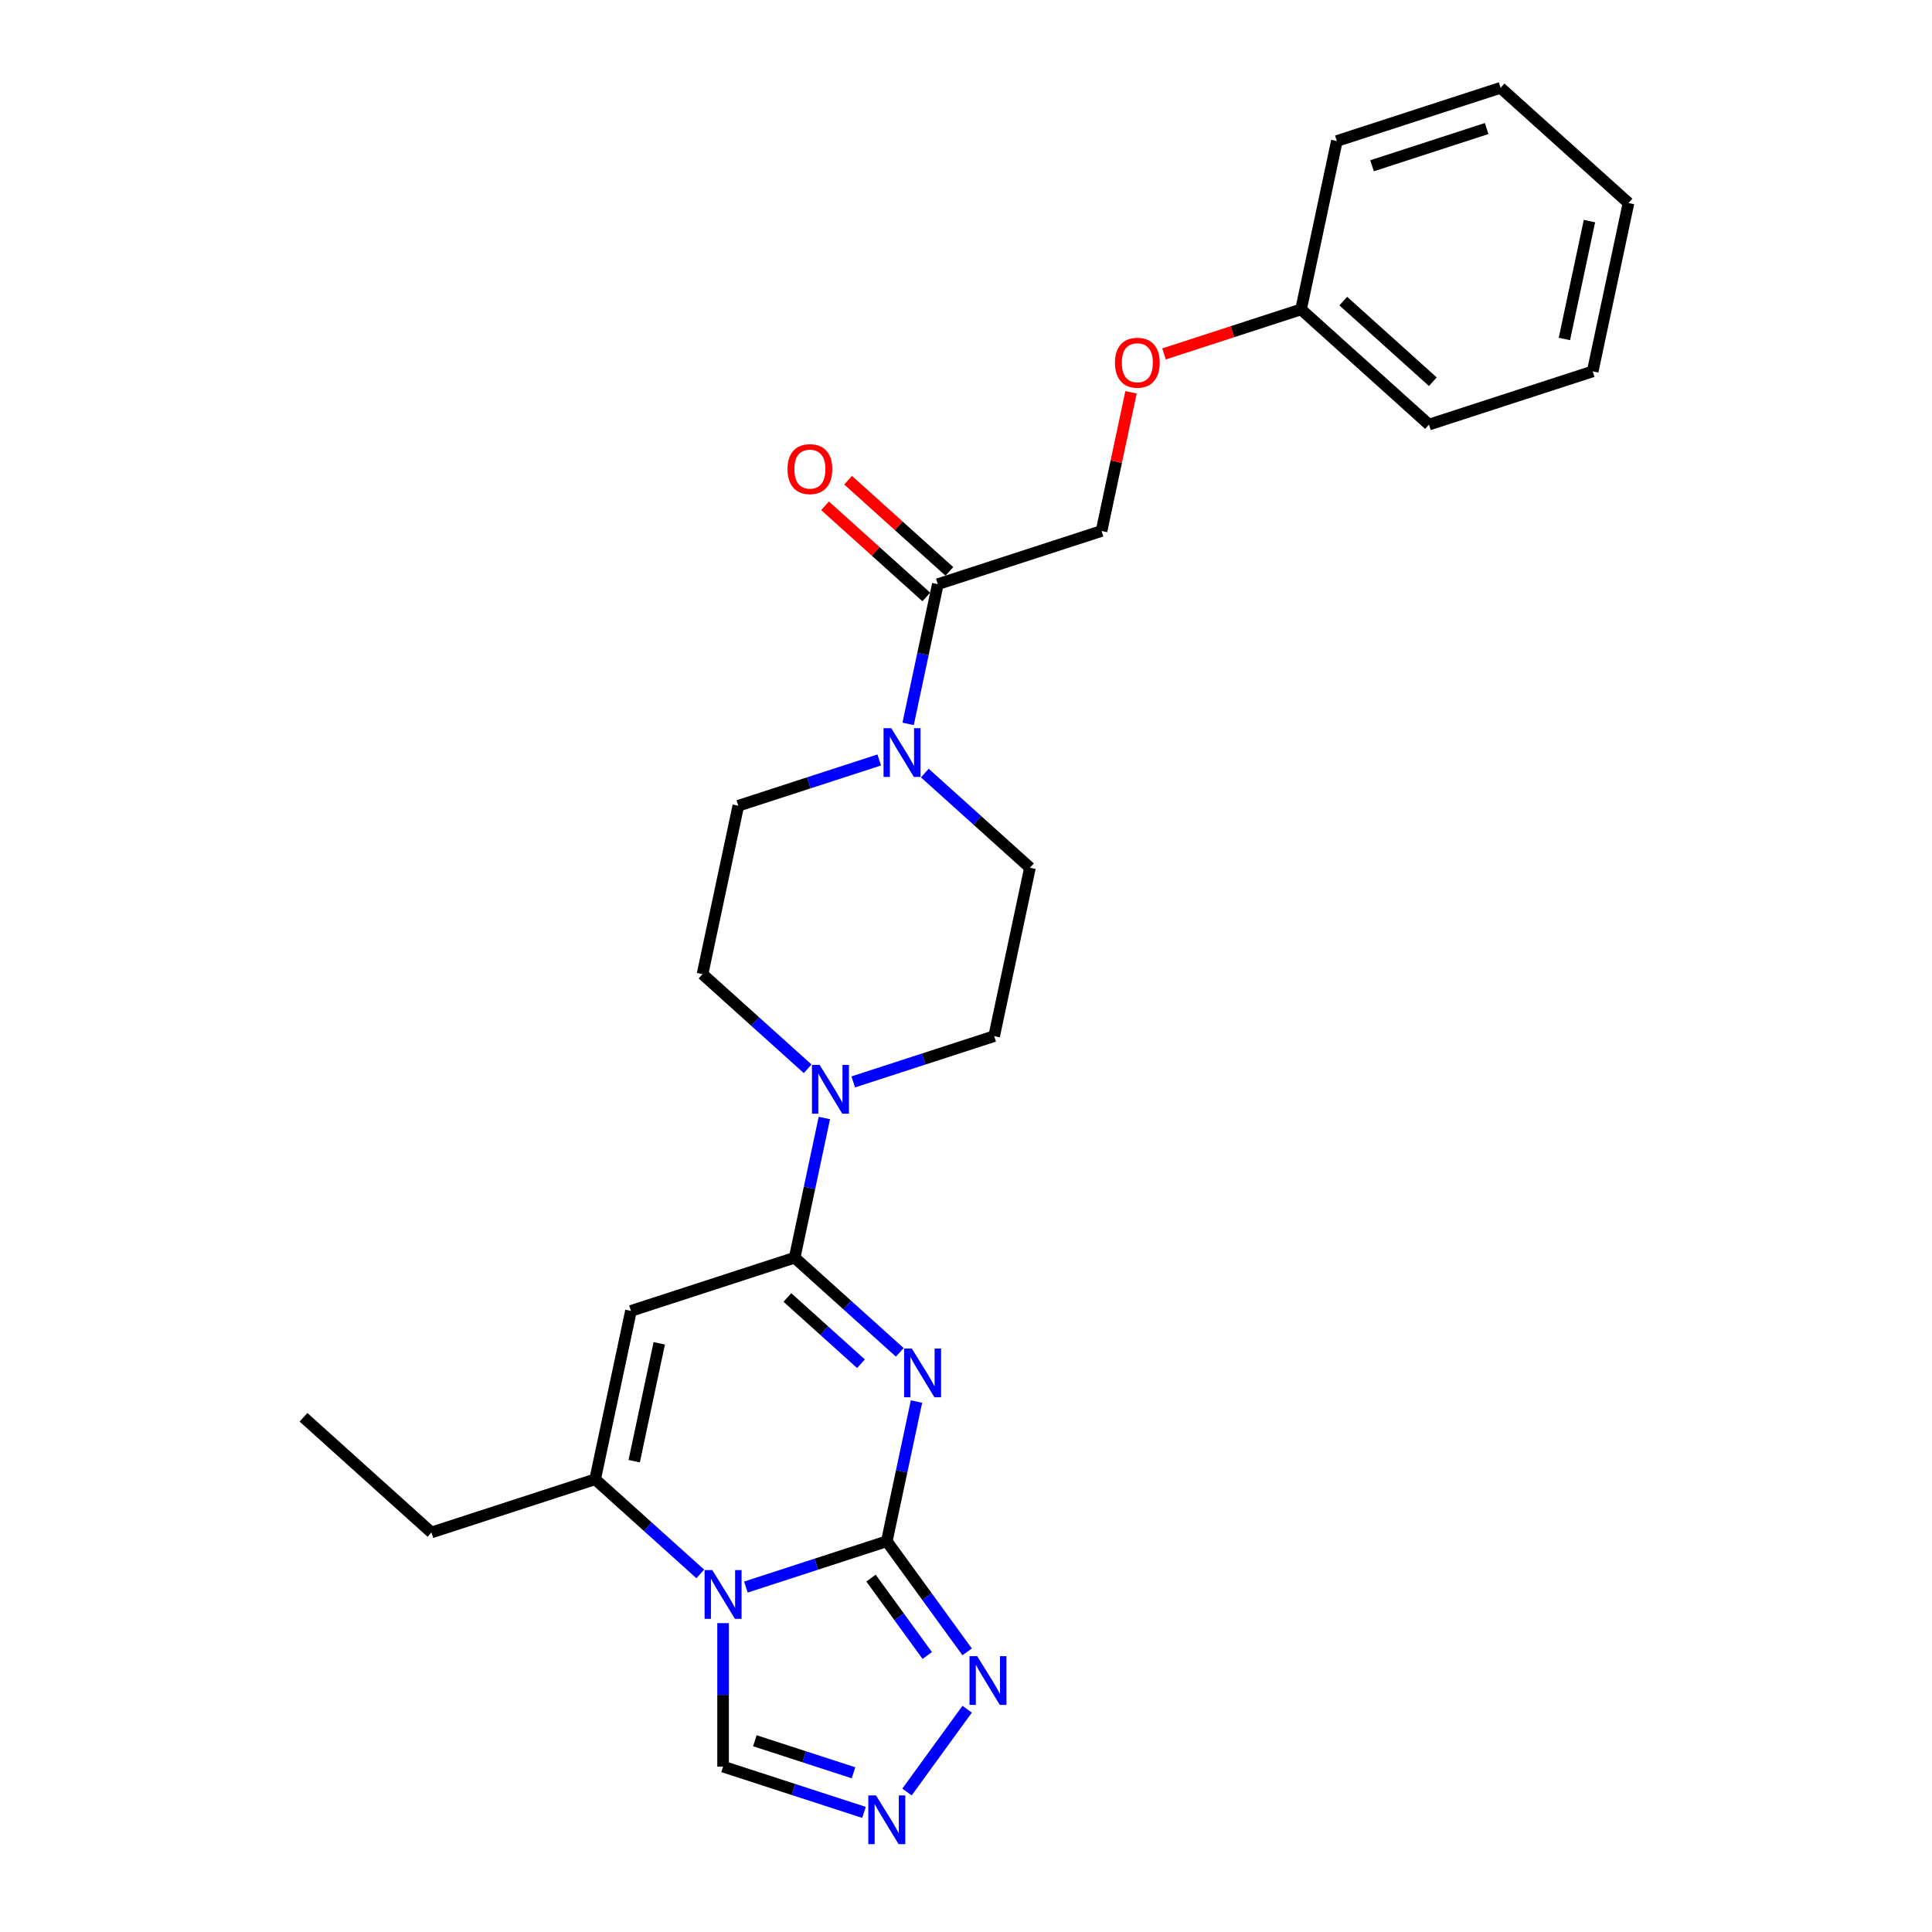 <?xml version='1.0' encoding='iso-8859-1'?>
<svg version='1.1' baseProfile='full'
              xmlns='http://www.w3.org/2000/svg'
                      xmlns:rdkit='http://www.rdkit.org/xml'
                      xmlns:xlink='http://www.w3.org/1999/xlink'
                  xml:space='preserve'
width='1000px' height='1000px' viewBox='0 0 1000 1000'>
<!-- END OF HEADER -->
<rect style='opacity:1.0;fill:#FFFFFF;stroke:none' width='1000' height='1000' x='0' y='0'> </rect>
<path class='bond-0' d='M 474.377,725.449 L 466.692,761.604' style='fill:none;fill-rule:evenodd;stroke:#0000FF;stroke-width:6px;stroke-linecap:butt;stroke-linejoin:miter;stroke-opacity:1' />
<path class='bond-0' d='M 466.692,761.604 L 459.007,797.759' style='fill:none;fill-rule:evenodd;stroke:#000000;stroke-width:6px;stroke-linecap:butt;stroke-linejoin:miter;stroke-opacity:1' />
<path class='bond-2' d='M 465.735,699.982 L 438.526,675.483' style='fill:none;fill-rule:evenodd;stroke:#0000FF;stroke-width:6px;stroke-linecap:butt;stroke-linejoin:miter;stroke-opacity:1' />
<path class='bond-2' d='M 438.526,675.483 L 411.316,650.984' style='fill:none;fill-rule:evenodd;stroke:#000000;stroke-width:6px;stroke-linecap:butt;stroke-linejoin:miter;stroke-opacity:1' />
<path class='bond-2' d='M 445.648,705.876 L 426.601,688.726' style='fill:none;fill-rule:evenodd;stroke:#0000FF;stroke-width:6px;stroke-linecap:butt;stroke-linejoin:miter;stroke-opacity:1' />
<path class='bond-2' d='M 426.601,688.726 L 407.555,671.577' style='fill:none;fill-rule:evenodd;stroke:#000000;stroke-width:6px;stroke-linecap:butt;stroke-linejoin:miter;stroke-opacity:1' />
<path class='bond-1' d='M 459.007,797.759 L 422.535,809.61' style='fill:none;fill-rule:evenodd;stroke:#000000;stroke-width:6px;stroke-linecap:butt;stroke-linejoin:miter;stroke-opacity:1' />
<path class='bond-1' d='M 422.535,809.61 L 386.063,821.46' style='fill:none;fill-rule:evenodd;stroke:#0000FF;stroke-width:6px;stroke-linecap:butt;stroke-linejoin:miter;stroke-opacity:1' />
<path class='bond-5' d='M 459.007,797.759 L 479.8,826.379' style='fill:none;fill-rule:evenodd;stroke:#000000;stroke-width:6px;stroke-linecap:butt;stroke-linejoin:miter;stroke-opacity:1' />
<path class='bond-5' d='M 479.8,826.379 L 500.594,855' style='fill:none;fill-rule:evenodd;stroke:#0000FF;stroke-width:6px;stroke-linecap:butt;stroke-linejoin:miter;stroke-opacity:1' />
<path class='bond-5' d='M 450.828,816.82 L 465.383,836.854' style='fill:none;fill-rule:evenodd;stroke:#000000;stroke-width:6px;stroke-linecap:butt;stroke-linejoin:miter;stroke-opacity:1' />
<path class='bond-5' d='M 465.383,836.854 L 479.939,856.888' style='fill:none;fill-rule:evenodd;stroke:#0000FF;stroke-width:6px;stroke-linecap:butt;stroke-linejoin:miter;stroke-opacity:1' />
<path class='bond-9' d='M 374.266,840.137 L 374.266,877.266' style='fill:none;fill-rule:evenodd;stroke:#0000FF;stroke-width:6px;stroke-linecap:butt;stroke-linejoin:miter;stroke-opacity:1' />
<path class='bond-9' d='M 374.266,877.266 L 374.266,914.395' style='fill:none;fill-rule:evenodd;stroke:#000000;stroke-width:6px;stroke-linecap:butt;stroke-linejoin:miter;stroke-opacity:1' />
<path class='bond-26' d='M 362.469,814.671 L 335.26,790.172' style='fill:none;fill-rule:evenodd;stroke:#0000FF;stroke-width:6px;stroke-linecap:butt;stroke-linejoin:miter;stroke-opacity:1' />
<path class='bond-26' d='M 335.26,790.172 L 308.05,765.672' style='fill:none;fill-rule:evenodd;stroke:#000000;stroke-width:6px;stroke-linecap:butt;stroke-linejoin:miter;stroke-opacity:1' />
<path class='bond-3' d='M 411.316,650.984 L 326.576,678.518' style='fill:none;fill-rule:evenodd;stroke:#000000;stroke-width:6px;stroke-linecap:butt;stroke-linejoin:miter;stroke-opacity:1' />
<path class='bond-6' d='M 411.316,650.984 L 419.001,614.829' style='fill:none;fill-rule:evenodd;stroke:#000000;stroke-width:6px;stroke-linecap:butt;stroke-linejoin:miter;stroke-opacity:1' />
<path class='bond-6' d='M 419.001,614.829 L 426.686,578.674' style='fill:none;fill-rule:evenodd;stroke:#0000FF;stroke-width:6px;stroke-linecap:butt;stroke-linejoin:miter;stroke-opacity:1' />
<path class='bond-4' d='M 326.576,678.518 L 308.05,765.672' style='fill:none;fill-rule:evenodd;stroke:#000000;stroke-width:6px;stroke-linecap:butt;stroke-linejoin:miter;stroke-opacity:1' />
<path class='bond-4' d='M 341.228,695.296 L 328.26,756.304' style='fill:none;fill-rule:evenodd;stroke:#000000;stroke-width:6px;stroke-linecap:butt;stroke-linejoin:miter;stroke-opacity:1' />
<path class='bond-18' d='M 308.05,765.672 L 223.31,793.206' style='fill:none;fill-rule:evenodd;stroke:#000000;stroke-width:6px;stroke-linecap:butt;stroke-linejoin:miter;stroke-opacity:1' />
<path class='bond-7' d='M 500.594,884.688 L 469.458,927.543' style='fill:none;fill-rule:evenodd;stroke:#0000FF;stroke-width:6px;stroke-linecap:butt;stroke-linejoin:miter;stroke-opacity:1' />
<path class='bond-11' d='M 441.639,559.996 L 478.111,548.146' style='fill:none;fill-rule:evenodd;stroke:#0000FF;stroke-width:6px;stroke-linecap:butt;stroke-linejoin:miter;stroke-opacity:1' />
<path class='bond-11' d='M 478.111,548.146 L 514.582,536.295' style='fill:none;fill-rule:evenodd;stroke:#000000;stroke-width:6px;stroke-linecap:butt;stroke-linejoin:miter;stroke-opacity:1' />
<path class='bond-12' d='M 418.045,553.207 L 390.835,528.708' style='fill:none;fill-rule:evenodd;stroke:#0000FF;stroke-width:6px;stroke-linecap:butt;stroke-linejoin:miter;stroke-opacity:1' />
<path class='bond-12' d='M 390.835,528.708 L 363.626,504.209' style='fill:none;fill-rule:evenodd;stroke:#000000;stroke-width:6px;stroke-linecap:butt;stroke-linejoin:miter;stroke-opacity:1' />
<path class='bond-27' d='M 447.21,938.096 L 410.738,926.245' style='fill:none;fill-rule:evenodd;stroke:#0000FF;stroke-width:6px;stroke-linecap:butt;stroke-linejoin:miter;stroke-opacity:1' />
<path class='bond-27' d='M 410.738,926.245 L 374.266,914.395' style='fill:none;fill-rule:evenodd;stroke:#000000;stroke-width:6px;stroke-linecap:butt;stroke-linejoin:miter;stroke-opacity:1' />
<path class='bond-27' d='M 441.775,917.592 L 416.244,909.297' style='fill:none;fill-rule:evenodd;stroke:#0000FF;stroke-width:6px;stroke-linecap:butt;stroke-linejoin:miter;stroke-opacity:1' />
<path class='bond-27' d='M 416.244,909.297 L 390.714,901.002' style='fill:none;fill-rule:evenodd;stroke:#000000;stroke-width:6px;stroke-linecap:butt;stroke-linejoin:miter;stroke-opacity:1' />
<path class='bond-8' d='M 455.095,393.353 L 418.623,405.204' style='fill:none;fill-rule:evenodd;stroke:#0000FF;stroke-width:6px;stroke-linecap:butt;stroke-linejoin:miter;stroke-opacity:1' />
<path class='bond-8' d='M 418.623,405.204 L 382.152,417.054' style='fill:none;fill-rule:evenodd;stroke:#000000;stroke-width:6px;stroke-linecap:butt;stroke-linejoin:miter;stroke-opacity:1' />
<path class='bond-10' d='M 470.048,374.676 L 477.733,338.521' style='fill:none;fill-rule:evenodd;stroke:#0000FF;stroke-width:6px;stroke-linecap:butt;stroke-linejoin:miter;stroke-opacity:1' />
<path class='bond-10' d='M 477.733,338.521 L 485.418,302.366' style='fill:none;fill-rule:evenodd;stroke:#000000;stroke-width:6px;stroke-linecap:butt;stroke-linejoin:miter;stroke-opacity:1' />
<path class='bond-28' d='M 478.689,400.142 L 505.899,424.641' style='fill:none;fill-rule:evenodd;stroke:#0000FF;stroke-width:6px;stroke-linecap:butt;stroke-linejoin:miter;stroke-opacity:1' />
<path class='bond-28' d='M 505.899,424.641 L 533.108,449.141' style='fill:none;fill-rule:evenodd;stroke:#000000;stroke-width:6px;stroke-linecap:butt;stroke-linejoin:miter;stroke-opacity:1' />
<path class='bond-15' d='M 485.418,302.366 L 570.158,274.832' style='fill:none;fill-rule:evenodd;stroke:#000000;stroke-width:6px;stroke-linecap:butt;stroke-linejoin:miter;stroke-opacity:1' />
<path class='bond-16' d='M 491.38,295.744 L 465.177,272.151' style='fill:none;fill-rule:evenodd;stroke:#000000;stroke-width:6px;stroke-linecap:butt;stroke-linejoin:miter;stroke-opacity:1' />
<path class='bond-16' d='M 465.177,272.151 L 438.975,248.559' style='fill:none;fill-rule:evenodd;stroke:#FF0000;stroke-width:6px;stroke-linecap:butt;stroke-linejoin:miter;stroke-opacity:1' />
<path class='bond-16' d='M 479.455,308.987 L 453.253,285.394' style='fill:none;fill-rule:evenodd;stroke:#000000;stroke-width:6px;stroke-linecap:butt;stroke-linejoin:miter;stroke-opacity:1' />
<path class='bond-16' d='M 453.253,285.394 L 427.051,261.802' style='fill:none;fill-rule:evenodd;stroke:#FF0000;stroke-width:6px;stroke-linecap:butt;stroke-linejoin:miter;stroke-opacity:1' />
<path class='bond-14' d='M 514.582,536.295 L 533.108,449.141' style='fill:none;fill-rule:evenodd;stroke:#000000;stroke-width:6px;stroke-linecap:butt;stroke-linejoin:miter;stroke-opacity:1' />
<path class='bond-13' d='M 363.626,504.209 L 382.152,417.054' style='fill:none;fill-rule:evenodd;stroke:#000000;stroke-width:6px;stroke-linecap:butt;stroke-linejoin:miter;stroke-opacity:1' />
<path class='bond-17' d='M 570.158,274.832 L 577.786,238.944' style='fill:none;fill-rule:evenodd;stroke:#000000;stroke-width:6px;stroke-linecap:butt;stroke-linejoin:miter;stroke-opacity:1' />
<path class='bond-17' d='M 577.786,238.944 L 585.415,203.056' style='fill:none;fill-rule:evenodd;stroke:#FF0000;stroke-width:6px;stroke-linecap:butt;stroke-linejoin:miter;stroke-opacity:1' />
<path class='bond-19' d='M 602.494,183.19 L 637.959,171.666' style='fill:none;fill-rule:evenodd;stroke:#FF0000;stroke-width:6px;stroke-linecap:butt;stroke-linejoin:miter;stroke-opacity:1' />
<path class='bond-19' d='M 637.959,171.666 L 673.424,160.143' style='fill:none;fill-rule:evenodd;stroke:#000000;stroke-width:6px;stroke-linecap:butt;stroke-linejoin:miter;stroke-opacity:1' />
<path class='bond-22' d='M 223.31,793.206 L 157.094,733.586' style='fill:none;fill-rule:evenodd;stroke:#000000;stroke-width:6px;stroke-linecap:butt;stroke-linejoin:miter;stroke-opacity:1' />
<path class='bond-20' d='M 673.424,160.143 L 739.64,219.764' style='fill:none;fill-rule:evenodd;stroke:#000000;stroke-width:6px;stroke-linecap:butt;stroke-linejoin:miter;stroke-opacity:1' />
<path class='bond-20' d='M 695.281,155.843 L 741.632,197.578' style='fill:none;fill-rule:evenodd;stroke:#000000;stroke-width:6px;stroke-linecap:butt;stroke-linejoin:miter;stroke-opacity:1' />
<path class='bond-21' d='M 673.424,160.143 L 691.95,72.989' style='fill:none;fill-rule:evenodd;stroke:#000000;stroke-width:6px;stroke-linecap:butt;stroke-linejoin:miter;stroke-opacity:1' />
<path class='bond-23' d='M 739.64,219.764 L 824.38,192.23' style='fill:none;fill-rule:evenodd;stroke:#000000;stroke-width:6px;stroke-linecap:butt;stroke-linejoin:miter;stroke-opacity:1' />
<path class='bond-24' d='M 691.95,72.989 L 776.69,45.455' style='fill:none;fill-rule:evenodd;stroke:#000000;stroke-width:6px;stroke-linecap:butt;stroke-linejoin:miter;stroke-opacity:1' />
<path class='bond-24' d='M 710.167,85.806 L 769.486,66.533' style='fill:none;fill-rule:evenodd;stroke:#000000;stroke-width:6px;stroke-linecap:butt;stroke-linejoin:miter;stroke-opacity:1' />
<path class='bond-29' d='M 824.38,192.23 L 842.906,105.075' style='fill:none;fill-rule:evenodd;stroke:#000000;stroke-width:6px;stroke-linecap:butt;stroke-linejoin:miter;stroke-opacity:1' />
<path class='bond-29' d='M 809.728,175.452 L 822.696,114.443' style='fill:none;fill-rule:evenodd;stroke:#000000;stroke-width:6px;stroke-linecap:butt;stroke-linejoin:miter;stroke-opacity:1' />
<path class='bond-25' d='M 776.69,45.455 L 842.906,105.075' style='fill:none;fill-rule:evenodd;stroke:#000000;stroke-width:6px;stroke-linecap:butt;stroke-linejoin:miter;stroke-opacity:1' />
<path  class='atom-0' d='M 471.954 697.988
L 480.223 711.353
Q 481.042 712.672, 482.361 715.06
Q 483.68 717.448, 483.751 717.59
L 483.751 697.988
L 487.101 697.988
L 487.101 723.221
L 483.644 723.221
L 474.77 708.609
Q 473.736 706.898, 472.631 704.938
Q 471.562 702.977, 471.241 702.372
L 471.241 723.221
L 467.962 723.221
L 467.962 697.988
L 471.954 697.988
' fill='#0000FF'/>
<path  class='atom-2' d='M 368.688 812.676
L 376.957 826.042
Q 377.776 827.36, 379.095 829.748
Q 380.414 832.136, 380.485 832.279
L 380.485 812.676
L 383.835 812.676
L 383.835 837.91
L 380.378 837.91
L 371.504 823.297
Q 370.47 821.586, 369.365 819.626
Q 368.296 817.666, 367.975 817.06
L 367.975 837.91
L 364.696 837.91
L 364.696 812.676
L 368.688 812.676
' fill='#0000FF'/>
<path  class='atom-6' d='M 505.801 857.227
L 514.07 870.592
Q 514.89 871.911, 516.209 874.299
Q 517.527 876.687, 517.599 876.829
L 517.599 857.227
L 520.949 857.227
L 520.949 882.461
L 517.492 882.461
L 508.617 867.848
Q 507.584 866.137, 506.479 864.177
Q 505.409 862.217, 505.089 861.611
L 505.089 882.461
L 501.81 882.461
L 501.81 857.227
L 505.801 857.227
' fill='#0000FF'/>
<path  class='atom-7' d='M 424.264 551.212
L 432.533 564.578
Q 433.352 565.896, 434.671 568.284
Q 435.99 570.672, 436.061 570.815
L 436.061 551.212
L 439.411 551.212
L 439.411 576.446
L 435.954 576.446
L 427.08 561.833
Q 426.046 560.123, 424.941 558.162
Q 423.872 556.202, 423.551 555.596
L 423.551 576.446
L 420.272 576.446
L 420.272 551.212
L 424.264 551.212
' fill='#0000FF'/>
<path  class='atom-8' d='M 453.429 929.312
L 461.697 942.677
Q 462.517 943.996, 463.836 946.384
Q 465.155 948.772, 465.226 948.914
L 465.226 929.312
L 468.576 929.312
L 468.576 954.545
L 465.119 954.545
L 456.244 939.933
Q 455.211 938.222, 454.106 936.262
Q 453.037 934.302, 452.716 933.696
L 452.716 954.545
L 449.437 954.545
L 449.437 929.312
L 453.429 929.312
' fill='#0000FF'/>
<path  class='atom-9' d='M 461.315 376.903
L 469.583 390.269
Q 470.403 391.587, 471.722 393.975
Q 473.04 396.363, 473.112 396.506
L 473.112 376.903
L 476.462 376.903
L 476.462 402.137
L 473.005 402.137
L 464.13 387.524
Q 463.097 385.813, 461.992 383.853
Q 460.922 381.893, 460.602 381.287
L 460.602 402.137
L 457.323 402.137
L 457.323 376.903
L 461.315 376.903
' fill='#0000FF'/>
<path  class='atom-17' d='M 407.619 242.816
Q 407.619 236.757, 410.613 233.371
Q 413.607 229.986, 419.202 229.986
Q 424.798 229.986, 427.792 233.371
Q 430.785 236.757, 430.785 242.816
Q 430.785 248.946, 427.756 252.439
Q 424.726 255.896, 419.202 255.896
Q 413.642 255.896, 410.613 252.439
Q 407.619 248.982, 407.619 242.816
M 419.202 253.045
Q 423.051 253.045, 425.118 250.479
Q 427.221 247.877, 427.221 242.816
Q 427.221 237.862, 425.118 235.367
Q 423.051 232.837, 419.202 232.837
Q 415.353 232.837, 413.25 235.332
Q 411.183 237.826, 411.183 242.816
Q 411.183 247.913, 413.25 250.479
Q 415.353 253.045, 419.202 253.045
' fill='#FF0000'/>
<path  class='atom-18' d='M 577.1 187.748
Q 577.1 181.689, 580.094 178.304
Q 583.088 174.918, 588.684 174.918
Q 594.279 174.918, 597.273 178.304
Q 600.267 181.689, 600.267 187.748
Q 600.267 193.878, 597.237 197.371
Q 594.208 200.828, 588.684 200.828
Q 583.124 200.828, 580.094 197.371
Q 577.1 193.914, 577.1 187.748
M 588.684 197.977
Q 592.533 197.977, 594.6 195.411
Q 596.703 192.809, 596.703 187.748
Q 596.703 182.794, 594.6 180.299
Q 592.533 177.769, 588.684 177.769
Q 584.834 177.769, 582.732 180.264
Q 580.664 182.759, 580.664 187.748
Q 580.664 192.845, 582.732 195.411
Q 584.834 197.977, 588.684 197.977
' fill='#FF0000'/>
</svg>
